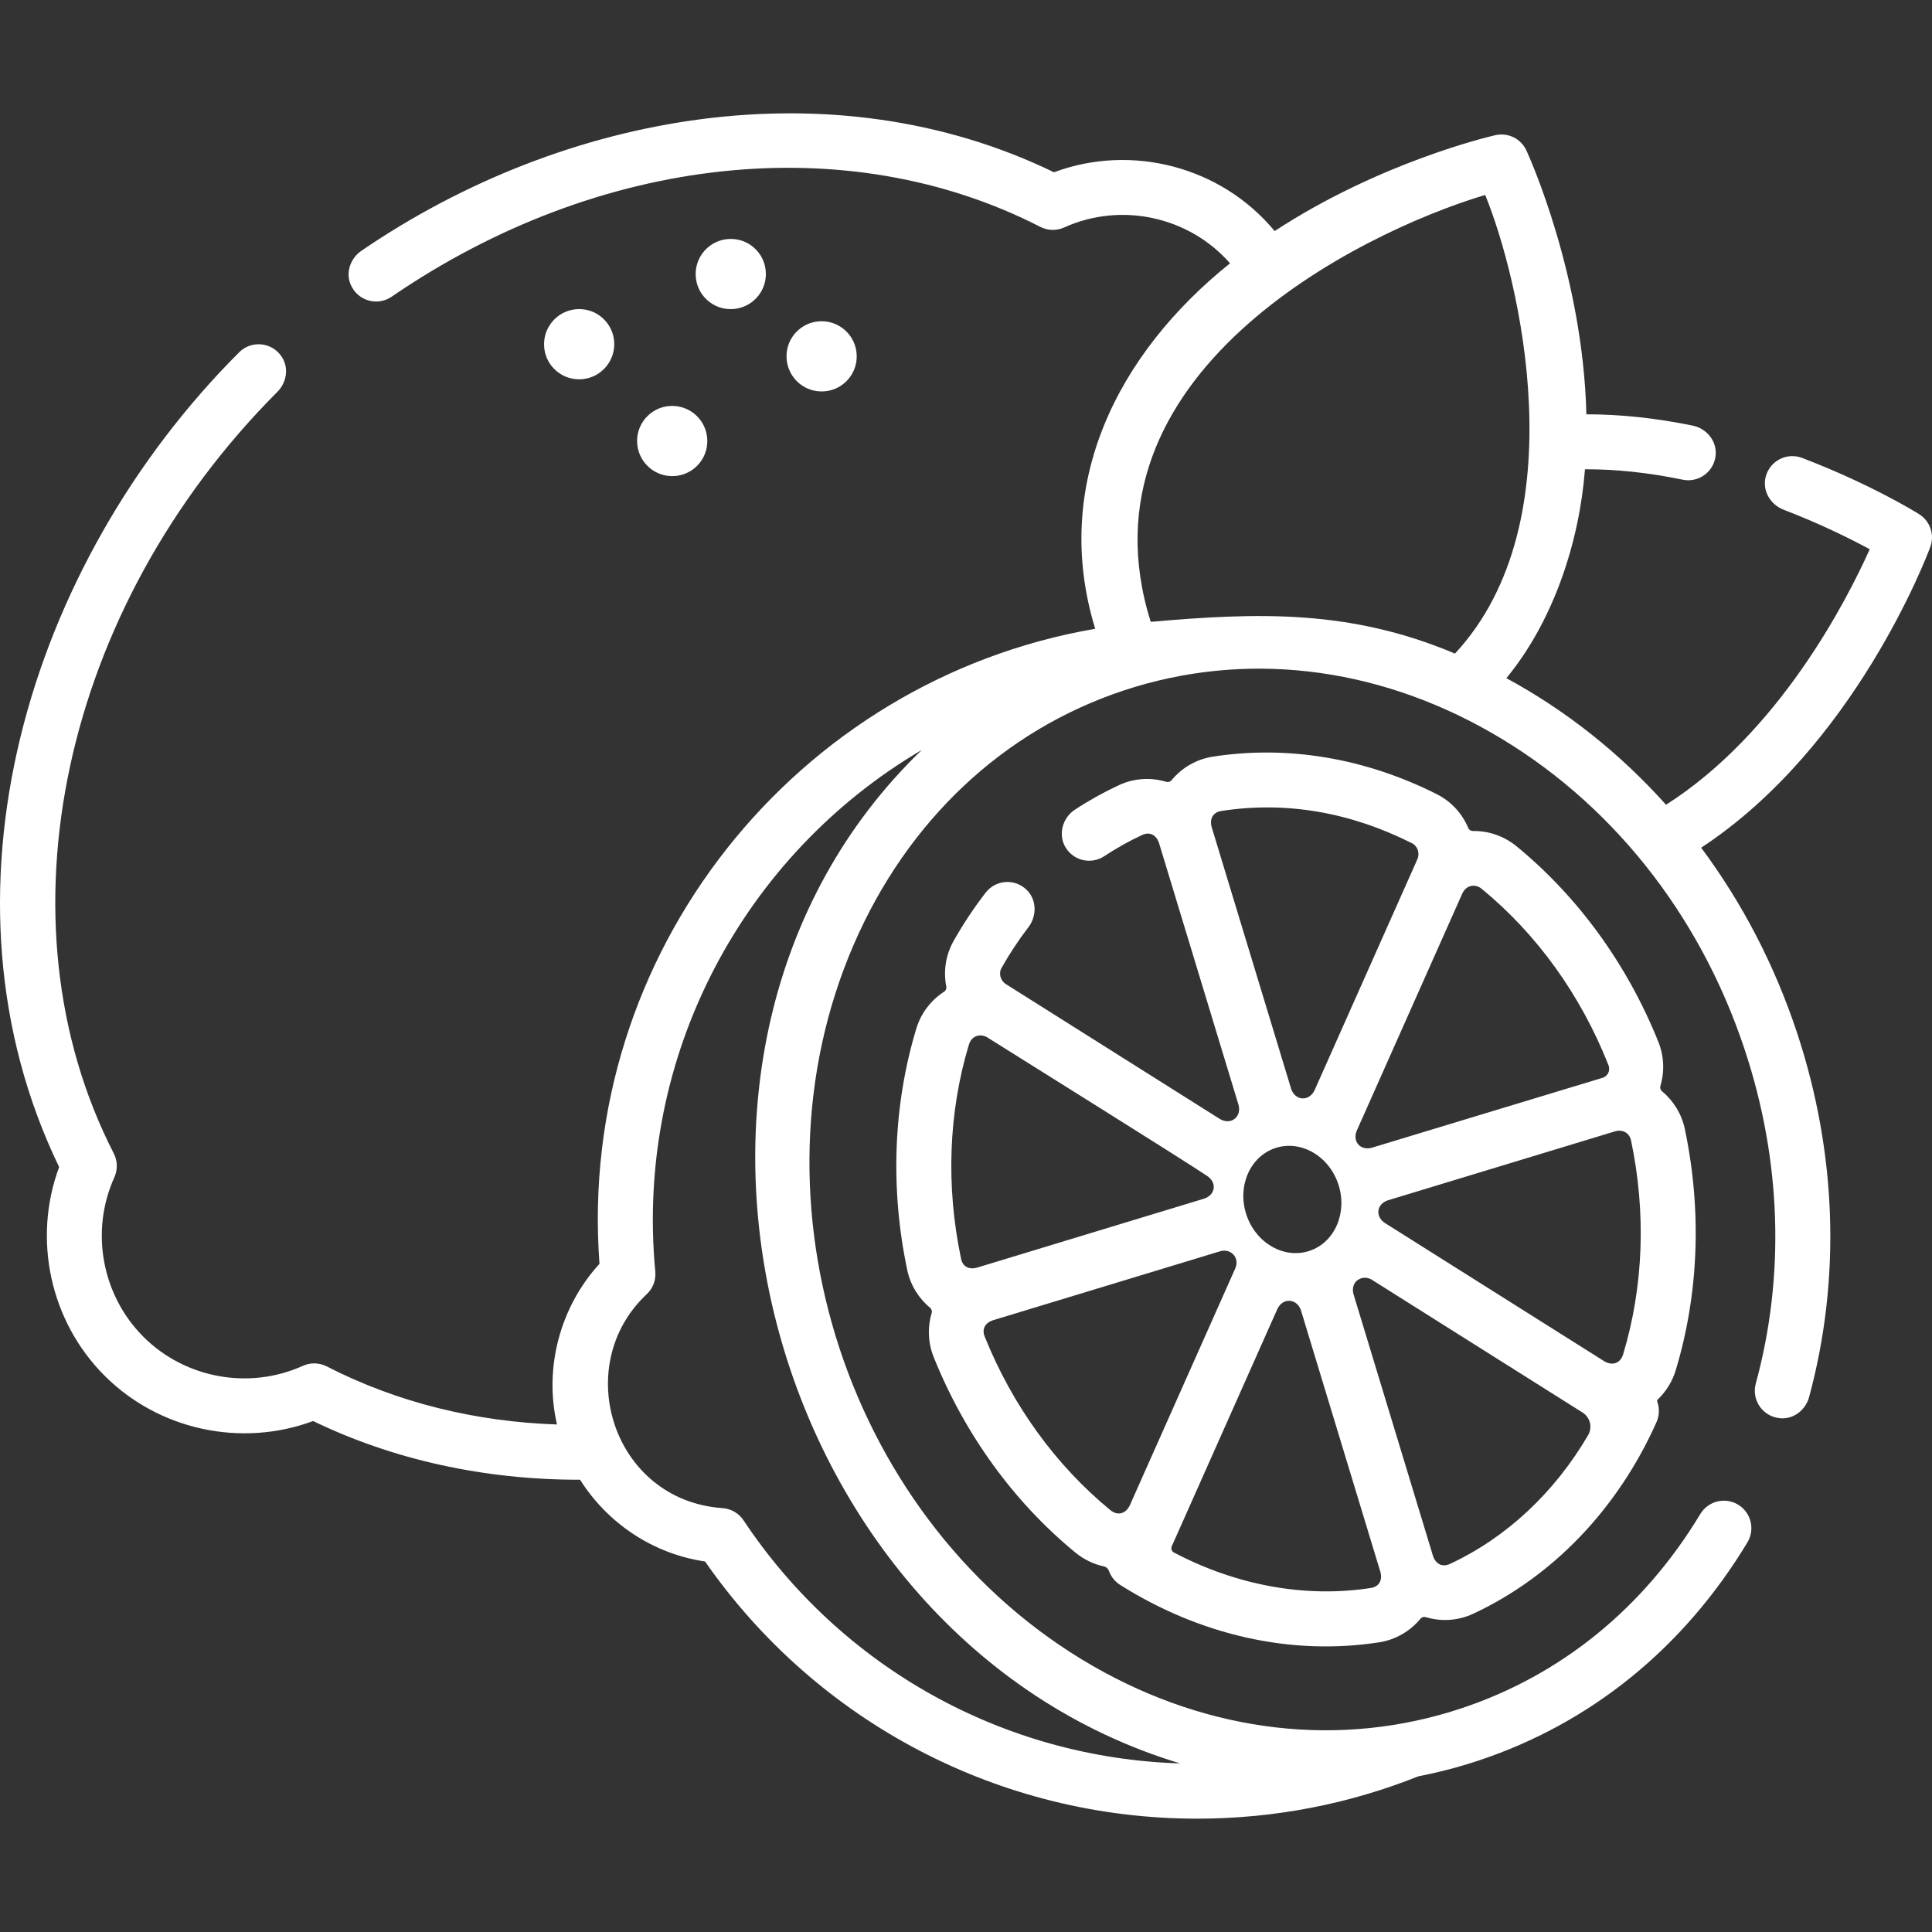 <svg width="74" height="74" viewBox="0 0 74 74" fill="none" xmlns="http://www.w3.org/2000/svg">
<rect x="0" y="0" width="74" height="74" fill="#333333" stroke="none"/>
<g clip-path="url(#clip0_76_318)">
<path d="M27.762 11.821C28.682 11.972 29.466 11.188 29.315 10.268C29.224 9.712 28.774 9.262 28.217 9.171C27.298 9.02 26.514 9.804 26.665 10.724C26.756 11.281 27.205 11.73 27.762 11.821Z" fill="white"/>
<path d="M21.956 14.509C22.875 14.66 23.659 13.876 23.508 12.956C23.417 12.399 22.968 11.95 22.411 11.859C21.491 11.708 20.707 12.492 20.858 13.412C20.949 13.969 21.399 14.418 21.956 14.509Z" fill="white"/>
<path d="M32.795 13.876C32.946 12.957 32.162 12.173 31.242 12.324C30.685 12.415 30.236 12.864 30.145 13.421C29.994 14.341 30.778 15.125 31.698 14.974C32.254 14.883 32.704 14.433 32.795 13.876Z" fill="white"/>
<path d="M24.422 16.664C24.271 17.584 25.055 18.368 25.975 18.217C26.532 18.126 26.981 17.677 27.072 17.12C27.223 16.2 26.439 15.416 25.52 15.567C24.963 15.658 24.513 16.107 24.422 16.664Z" fill="white"/>
<path d="M73.934 20.952C74.108 20.484 73.929 19.959 73.506 19.694C73.433 19.647 71.673 18.551 69.026 17.54C68.441 17.316 67.781 17.649 67.626 18.277C67.498 18.799 67.812 19.33 68.314 19.522C69.746 20.072 70.905 20.653 71.615 21.037C70.73 23.011 68.14 28.066 63.813 30.824C62.061 28.867 60.001 27.222 57.697 25.975C59.522 23.762 60.496 20.722 60.708 17.974C61.893 17.97 63.142 18.102 64.45 18.373C65.061 18.5 65.658 18.07 65.714 17.429C65.761 16.89 65.365 16.411 64.835 16.302C63.421 16.012 62.062 15.869 60.762 15.869C60.632 10.575 58.593 6.043 58.466 5.766C58.258 5.312 57.76 5.066 57.273 5.178C56.998 5.241 52.833 6.227 48.822 8.85C46.777 6.379 43.348 5.49 40.37 6.598C31.917 2.499 21.652 4.269 13.843 9.605C13.428 9.889 13.234 10.423 13.426 10.888C13.693 11.532 14.459 11.736 15 11.365C22.939 5.925 32.459 4.9 39.847 8.69C40.133 8.836 40.469 8.845 40.761 8.712C42.938 7.725 45.546 8.293 47.113 10.086C42.847 13.502 40.245 18.519 41.949 24.084C30.509 26.049 22.079 36.488 22.961 48.408C21.457 50.05 20.83 52.388 21.334 54.561C18.236 54.456 15.232 53.731 12.516 52.337C12.23 52.191 11.893 52.182 11.601 52.314C9.544 53.245 7.089 52.798 5.493 51.202C3.896 49.605 3.449 47.151 4.38 45.094C4.512 44.801 4.504 44.464 4.358 44.179C-0.21 35.276 2.367 23.287 10.623 15.01C10.977 14.656 11.07 14.099 10.8 13.679C10.42 13.09 9.627 13.028 9.161 13.493C1.013 21.64 -2.752 34.326 2.265 44.701C1.244 47.447 1.913 50.6 4.004 52.691C6.094 54.781 9.246 55.449 11.993 54.429C15.068 55.917 18.558 56.678 22.176 56.677C22.19 56.677 22.204 56.677 22.218 56.677C23.26 58.326 24.986 59.511 27.005 59.809C31.305 65.987 38.313 69.659 45.852 69.659C48.844 69.659 51.703 69.083 54.326 68.037C55.098 67.886 55.864 67.688 56.622 67.437C60.929 66.01 64.493 63.119 66.93 59.077C67.23 58.579 67.07 57.931 66.572 57.631C66.073 57.331 65.427 57.492 65.126 57.99C62.953 61.596 59.783 64.171 55.959 65.438C51.353 66.964 46.349 66.388 41.868 63.815C32.469 58.417 28.431 46.009 32.707 36.163C34.764 31.424 38.435 27.973 43.041 26.447C47.648 24.921 52.652 25.497 57.132 28.07C61.651 30.666 65.094 34.974 66.826 40.203C68.23 44.44 68.377 48.863 67.25 52.994C67.078 53.627 67.522 54.283 68.217 54.324C68.719 54.353 69.161 53.996 69.293 53.511C70.517 48.99 70.356 44.16 68.825 39.54C67.967 36.952 66.723 34.569 65.158 32.469C71.029 28.613 73.8 21.313 73.934 20.952ZM56.886 7.467C58.161 10.579 60.467 19.931 55.729 25.034C51.708 23.336 48.182 23.459 44.075 23.818C41.113 14.391 51.945 8.948 56.886 7.467ZM45.201 67.543C38.454 67.334 32.24 63.887 28.479 58.232C28.299 57.96 28.002 57.787 27.676 57.765C23.468 57.471 21.843 52.306 24.774 49.568C25.011 49.346 25.13 49.025 25.099 48.703C24.313 40.382 28.532 32.705 35.306 28.726C23.297 40.301 29.168 62.693 45.201 67.543Z" fill="white"/>
<path d="M64.184 52.484C65.069 49.557 65.189 46.36 64.532 43.239C64.412 42.672 64.101 42.164 63.658 41.797C63.599 41.747 63.575 41.669 63.597 41.594C63.761 41.044 63.737 40.448 63.521 39.91C62.332 36.949 60.454 34.358 58.091 32.418C57.61 32.023 57.02 31.82 56.416 31.829C56.337 31.83 56.267 31.785 56.237 31.712C56.009 31.169 55.596 30.703 55.032 30.419C52.284 29.034 49.317 28.537 46.452 28.982C45.83 29.078 45.271 29.402 44.874 29.884C44.825 29.944 44.746 29.968 44.671 29.945C44.073 29.766 43.428 29.807 42.857 30.073C42.277 30.343 41.71 30.659 41.172 31.012C40.687 31.329 40.515 31.987 40.825 32.477C41.141 32.977 41.803 33.118 42.295 32.794C42.758 32.488 43.246 32.215 43.746 31.982C44.038 31.846 44.284 31.979 44.391 32.283L47.439 42.32C47.563 42.786 47.145 43.105 46.729 42.863L38.531 37.696C38.319 37.563 38.242 37.283 38.361 37.074C38.669 36.528 39.015 36.004 39.388 35.518C39.717 35.09 39.714 34.472 39.331 34.091C38.872 33.635 38.136 33.695 37.752 34.191C37.306 34.768 36.893 35.39 36.527 36.038C36.216 36.589 36.131 37.208 36.245 37.787C36.261 37.864 36.228 37.941 36.162 37.984C35.655 38.312 35.276 38.805 35.096 39.4C34.211 42.326 34.091 45.524 34.75 48.648C34.87 49.215 35.181 49.723 35.623 50.089C35.683 50.139 35.707 50.218 35.685 50.292C35.521 50.843 35.545 51.438 35.761 51.976C36.95 54.937 38.828 57.528 41.191 59.468C41.516 59.734 41.891 59.913 42.286 59.998C42.375 60.017 42.445 60.086 42.476 60.172C42.555 60.391 42.706 60.581 42.905 60.706C45.936 62.617 49.427 63.432 52.828 62.904C53.45 62.807 54.008 62.483 54.406 62.002C54.455 61.942 54.535 61.918 54.609 61.94C55.208 62.12 55.851 62.078 56.423 61.812C59.477 60.39 61.973 57.782 63.449 54.468C63.56 54.218 63.568 53.944 63.477 53.69C63.466 53.66 63.473 53.626 63.496 53.603C63.813 53.3 64.053 52.92 64.184 52.484ZM56.012 34.218C56.171 33.887 56.512 33.846 56.754 34.045C58.871 35.783 60.55 38.118 61.606 40.794C61.693 41.014 61.578 41.238 61.348 41.293C61.282 41.309 52.619 43.941 52.54 43.962C52.109 44.076 51.797 43.73 51.965 43.312L56.012 34.218ZM46.407 31.671C46.326 31.36 46.461 31.112 46.776 31.063C49.273 30.674 51.748 31.121 54.084 32.299C54.299 32.408 54.391 32.682 54.289 32.911L50.348 41.765C50.136 42.198 49.611 42.166 49.455 41.709L49.455 41.708L46.407 31.671ZM50.153 47.912C49.18 48.234 48.1 47.613 47.74 46.526C47.379 45.438 47.876 44.296 48.848 43.973C49.82 43.651 50.901 44.272 51.261 45.359C51.621 46.447 51.125 47.59 50.153 47.912ZM36.811 48.213C36.225 45.435 36.329 42.598 37.112 40.01C37.219 39.659 37.563 39.576 37.826 39.741C38.943 40.444 45.46 44.511 46.246 45.048C46.618 45.302 46.553 45.762 46.13 45.908L37.413 48.556C37.111 48.635 36.874 48.515 36.811 48.213ZM42.528 57.84C40.437 56.124 38.773 53.825 37.715 51.191C37.601 50.907 37.73 50.673 38.025 50.571L46.742 47.924C47.128 47.812 47.492 48.153 47.317 48.575L43.27 57.667C43.112 57.986 42.805 58.068 42.528 57.84ZM52.505 60.823C50.006 61.21 47.365 60.729 44.965 59.465C44.878 59.42 44.842 59.313 44.882 59.224L48.933 50.122C49.149 49.691 49.676 49.744 49.826 50.177L52.874 60.214C52.957 60.532 52.821 60.774 52.505 60.823ZM55.534 59.903C55.245 60.037 54.995 59.908 54.889 59.602C54.889 59.602 54.889 59.602 54.889 59.602L51.841 49.565C51.841 49.565 51.841 49.565 51.841 49.565C51.71 49.074 52.187 48.793 52.552 49.022L60.615 54.103C60.906 54.287 61.004 54.669 60.83 54.967C59.542 57.169 57.701 58.894 55.534 59.903ZM62.169 51.875C62.065 52.217 61.766 52.322 61.455 52.144L53.036 46.838C52.671 46.588 52.725 46.124 53.152 45.977L61.869 43.33C62.134 43.254 62.402 43.377 62.471 43.673C63.056 46.449 62.952 49.285 62.169 51.875Z" fill="white"/>
</g>
<defs>
<clipPath id="clip0_76_318">
<rect width="74" height="74" fill="white"/>
</clipPath>
</defs>
</svg>
